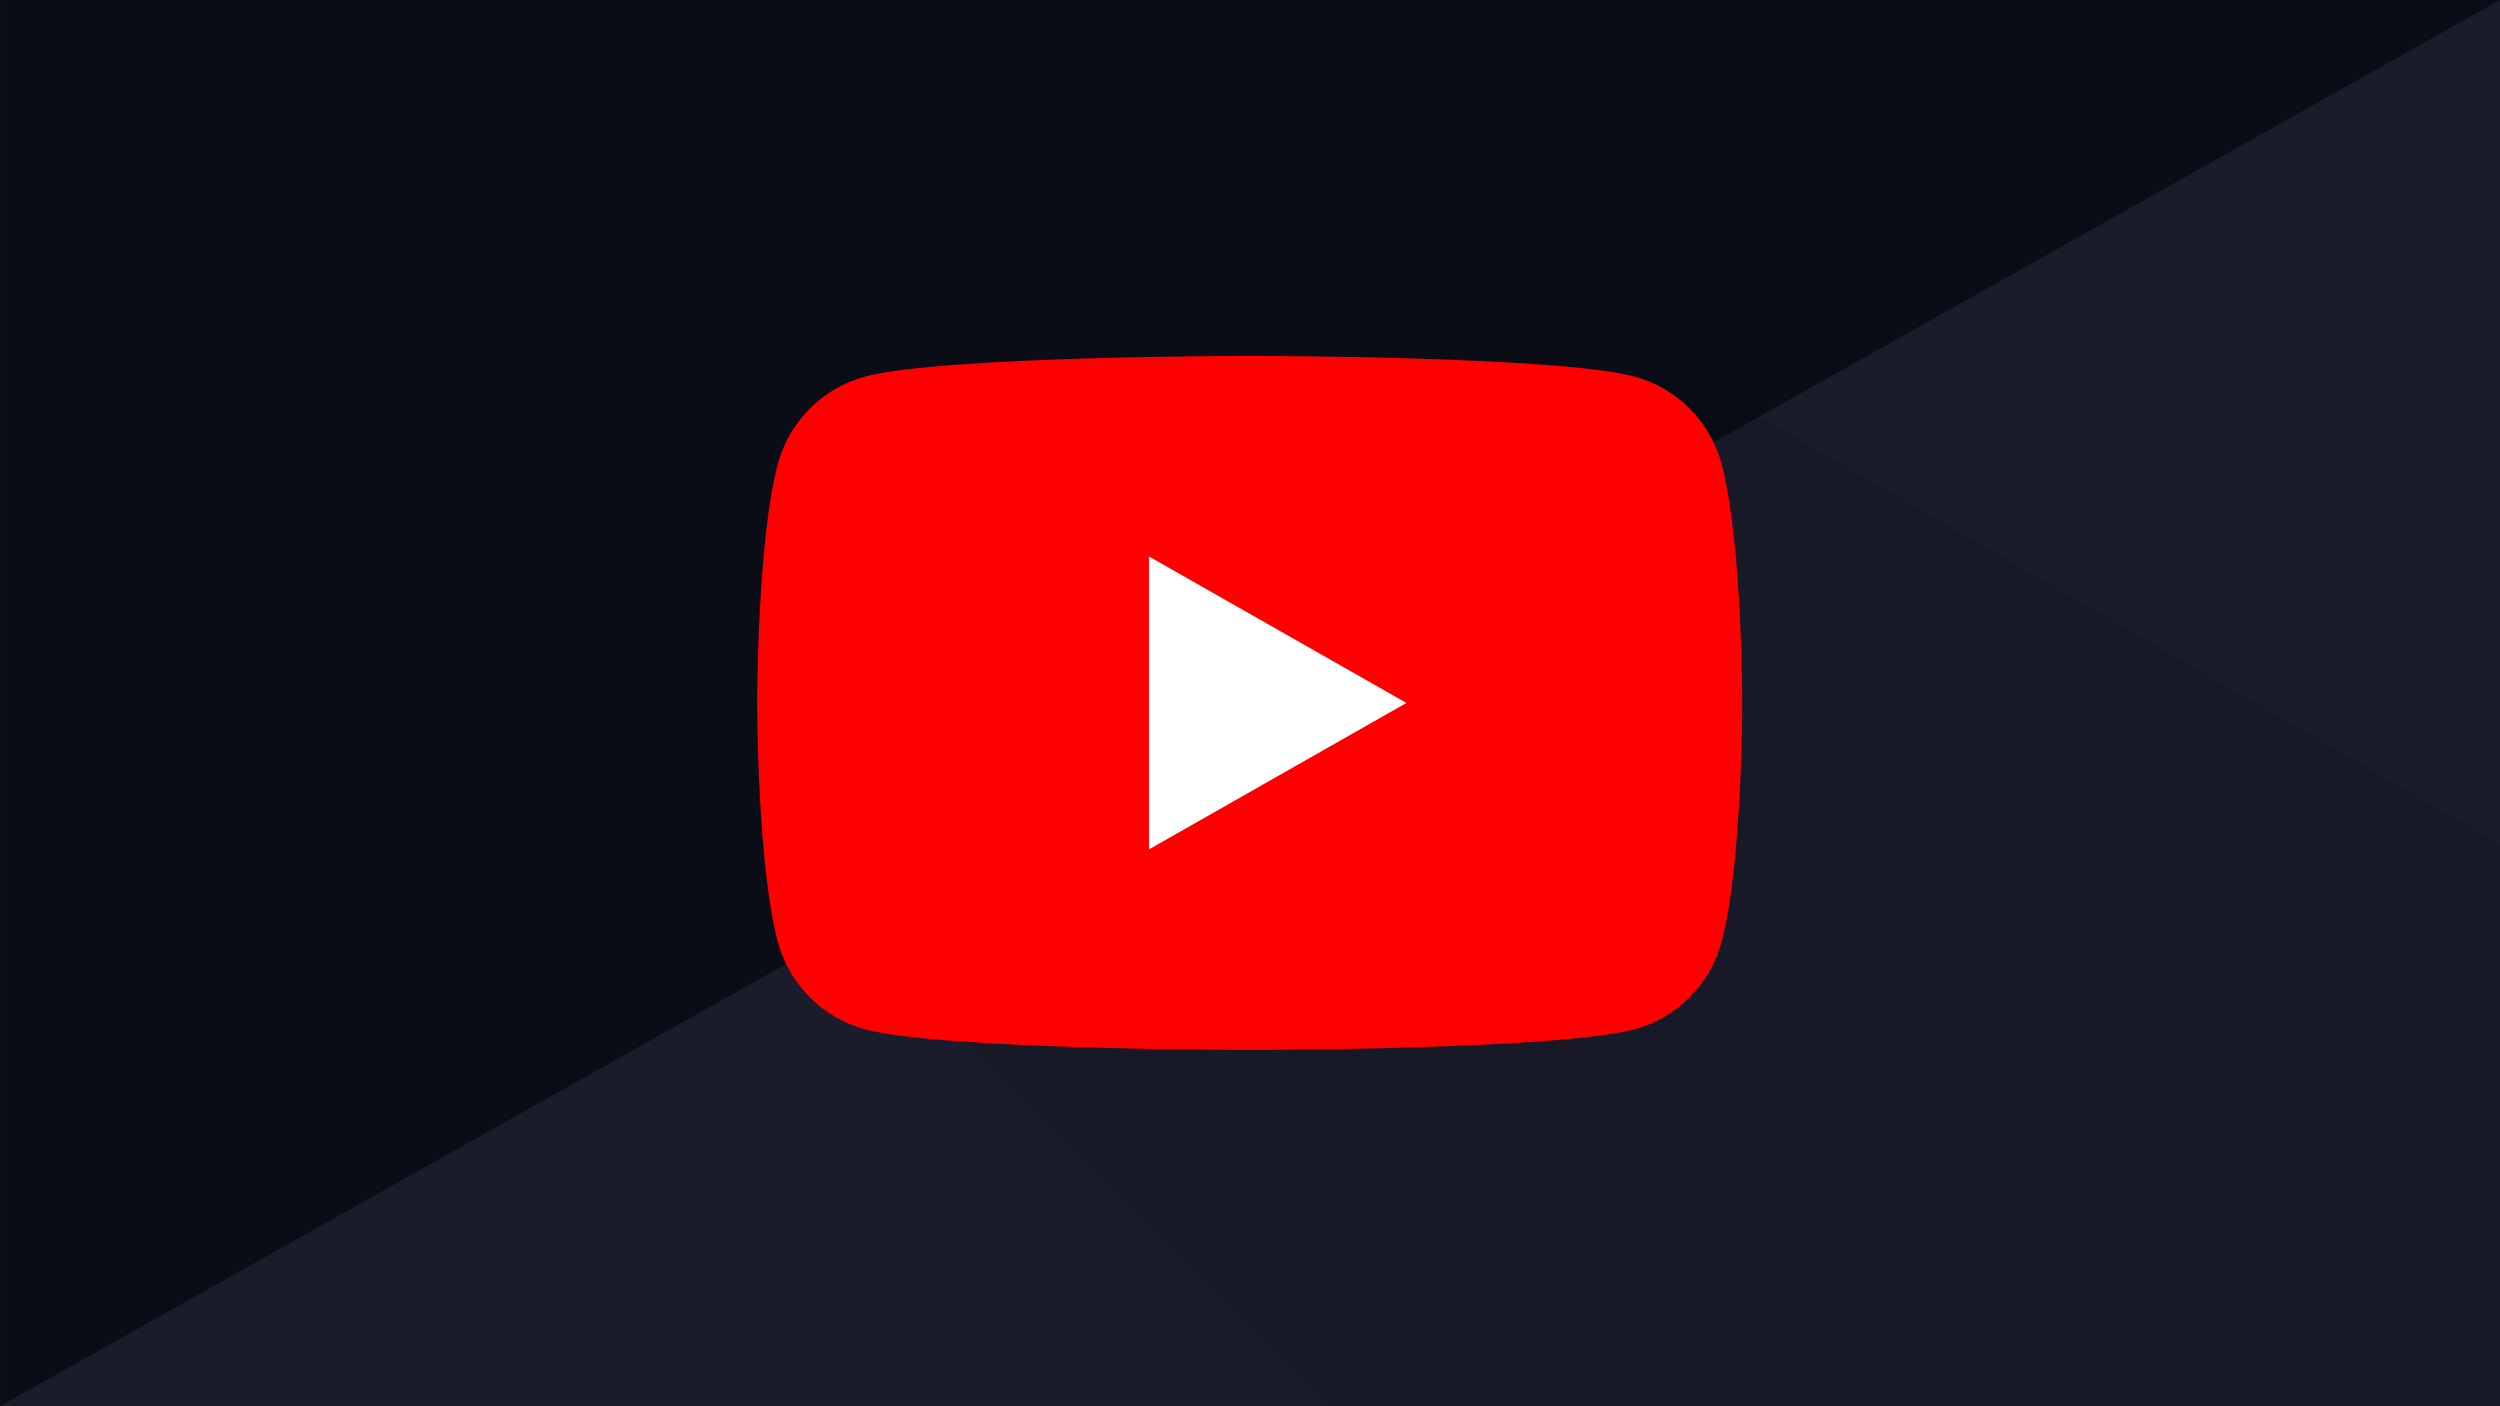 <?xml version="1.0" encoding="UTF-8" standalone="no"?>
<svg
   id="svg2191"
   version="1.1"
   viewBox="0 0 508 285.75"
   height="1080"
   width="1920"
   sodipodi:docname="youtube-6949586.svg"
   inkscape:version="1.4 (86a8ad7, 2024-10-11)"
   xml:space="preserve"
   xmlns:inkscape="http://www.inkscape.org/namespaces/inkscape"
   xmlns:sodipodi="http://sodipodi.sourceforge.net/DTD/sodipodi-0.dtd"
   xmlns:xlink="http://www.w3.org/1999/xlink"
   xmlns="http://www.w3.org/2000/svg"
   xmlns:svg="http://www.w3.org/2000/svg"><rect x="0" y="0" width="508" height="285.75" fill="#333333" stroke="none"/><sodipodi:namedview
     id="namedview1"
     pagecolor="#ffffff"
     bordercolor="#666666"
     borderopacity="1.0"
     inkscape:showpageshadow="2"
     inkscape:pageopacity="0.0"
     inkscape:pagecheckerboard="0"
     inkscape:deskcolor="#d1d1d1"
     inkscape:zoom="0.34114583"
     inkscape:cx="964.39696"
     inkscape:cy="540.82443"
     inkscape:window-width="1920"
     inkscape:window-height="1017"
     inkscape:window-x="-8"
     inkscape:window-y="-8"
     inkscape:window-maximized="1"
     inkscape:current-layer="svg2191" /><defs
     id="defs2185"><linearGradient
       y2="138.25"
       x2="1058.333"
       y1="402.833"
       x1="555.625"
       gradientTransform="translate(-582.083,-89.567)"
       gradientUnits="userSpaceOnUse"
       id="linearGradient1557"
       xlink:href="#linearGradient964" /><linearGradient
       id="linearGradient964"><stop
         id="stop960"
         offset="0"
         style="stop-color:#f2f2f2;stop-opacity:1;" /><stop
         id="stop962"
         offset="1"
         style="stop-color:#f2f2f2;stop-opacity:1" /></linearGradient><style
       type="text/css"
       id="style1">.fil1 {fill:white;fill-rule:nonzero} .fil0 {fill:url(#a)}</style><linearGradient
       id="a"
       x1="10043"
       x2="-898.9"
       y1="6303"
       y2="2841"
       gradientUnits="userSpaceOnUse"><stop
         stop-color="#48CFAE"
         offset="0"
         id="stop1" /><stop
         stop-color="#4FC0E8"
         offset="1"
         id="stop2" /></linearGradient><style
       type="text/css"
       id="style1-7">.fil1 {fill:#FEFEFE;fill-rule:nonzero} .fil0 {fill:url(#a)}</style><linearGradient
       id="a-4"
       x1="8595.4"
       x2="548.64"
       y1="8595.4"
       y2="548.63"
       gradientUnits="userSpaceOnUse"><stop
         stop-color="#48CFAE"
         offset="0"
         id="stop1-0" /><stop
         stop-color="#4FC0E8"
         offset="1"
         id="stop2-9" /></linearGradient></defs><g
     transform="translate(119.102,-1519.415)"
     id="g2858"><rect
       y="1519.375"
       x="-119.062"
       height="285.75"
       width="508"
       id="rect2850"
       style="color:#000000;clip-rule:nonzero;display:inline;overflow:visible;visibility:visible;opacity:1;isolation:auto;mix-blend-mode:normal;color-interpolation:sRGB;color-interpolation-filters:linearRGB;solid-color:#000000;solid-opacity:1;fill:#1a1c2b;fill-opacity:1;fill-rule:nonzero;stroke:#0a0b15;stroke-width:0.079;stroke-linecap:round;stroke-linejoin:round;stroke-miterlimit:4;stroke-dasharray:none;stroke-dashoffset:0;stroke-opacity:1;color-rendering:auto;image-rendering:auto;shape-rendering:auto;text-rendering:auto;enable-background:accumulate" /><rect
       style="color:#000000;clip-rule:nonzero;display:inline;overflow:visible;visibility:visible;opacity:1;isolation:auto;mix-blend-mode:normal;color-interpolation:sRGB;color-interpolation-filters:linearRGB;solid-color:#000000;solid-opacity:1;fill:#1a1c2b;fill-opacity:1;fill-rule:nonzero;stroke:none;stroke-width:0.079;stroke-linecap:round;stroke-linejoin:round;stroke-miterlimit:4;stroke-dasharray:none;stroke-dashoffset:0;stroke-opacity:1;color-rendering:auto;image-rendering:auto;shape-rendering:auto;text-rendering:auto;enable-background:accumulate"
       id="rect2852"
       width="508"
       height="285.75"
       x="-119.062"
       y="1519.375" /><path
       id="path2854"
       d="m -119.062,1519.375 v 285.75 l 508,-285.75 z"
       style="color:#000000;clip-rule:nonzero;display:inline;overflow:visible;visibility:visible;opacity:0.684;isolation:auto;mix-blend-mode:normal;color-interpolation:sRGB;color-interpolation-filters:linearRGB;solid-color:#000000;solid-opacity:1;fill:#0a0b15;fill-opacity:1;fill-rule:nonzero;stroke:none;stroke-width:0.079;stroke-linecap:round;stroke-linejoin:round;stroke-miterlimit:4;stroke-dasharray:none;stroke-dashoffset:0;stroke-opacity:1;color-rendering:auto;image-rendering:auto;shape-rendering:auto;text-rendering:auto;enable-background:accumulate" /><path
       style="color:#000000;clip-rule:nonzero;display:inline;overflow:visible;visibility:visible;opacity:0.684;isolation:auto;mix-blend-mode:normal;color-interpolation:sRGB;color-interpolation-filters:linearRGB;solid-color:#000000;solid-opacity:1;fill:#0a0b15;fill-opacity:1;fill-rule:nonzero;stroke:none;stroke-width:0.079;stroke-linecap:round;stroke-linejoin:round;stroke-miterlimit:4;stroke-dasharray:none;stroke-dashoffset:0;stroke-opacity:1;color-rendering:auto;image-rendering:auto;shape-rendering:auto;text-rendering:auto;enable-background:accumulate"
       d="m -119.062,1519.375 v 285.75 l 508,-285.75 z"
       id="path2856" /></g><path
     style="opacity:0.1;fill:#000000;fill-rule:evenodd;stroke:none;stroke-width:0.265px;stroke-linecap:butt;stroke-linejoin:miter;stroke-opacity:1"
     d="m 336.799,72.694 -165.454,114.021 99.034,99.035 H 508 V 171.537 Z"
     id="path1535" /><g
     id="g3"
     transform="matrix(0.853,0,0,0.853,153.857,72.319)"><path
       d="M 229.763,25.817 C 227.064,15.655 219.113,7.652 209.015,4.936 190.716,0 117.333,0 117.333,0 117.333,0 43.951,0 25.651,4.936 15.553,7.652 7.6,15.655 4.903,25.817 0,44.236 0,82.667 0,82.667 c 0,0 0,38.429 4.903,56.85 2.697,10.163 10.65,18.164 20.747,20.883 18.3,4.934 91.682,4.934 91.682,4.934 0,0 73.383,0 91.682,-4.934 10.098,-2.718 18.049,-10.72 20.748,-20.882 4.904,-18.421 4.904,-56.85 4.904,-56.85 0,0 0,-38.431 -4.904,-56.85"
       fill="#ff0000"
       id="path1" /><path
       d="M 93.333,117.559 154.666,82.669 93.333,47.775 Z"
       fill="#ffffff"
       id="path2-1" /></g></svg>
